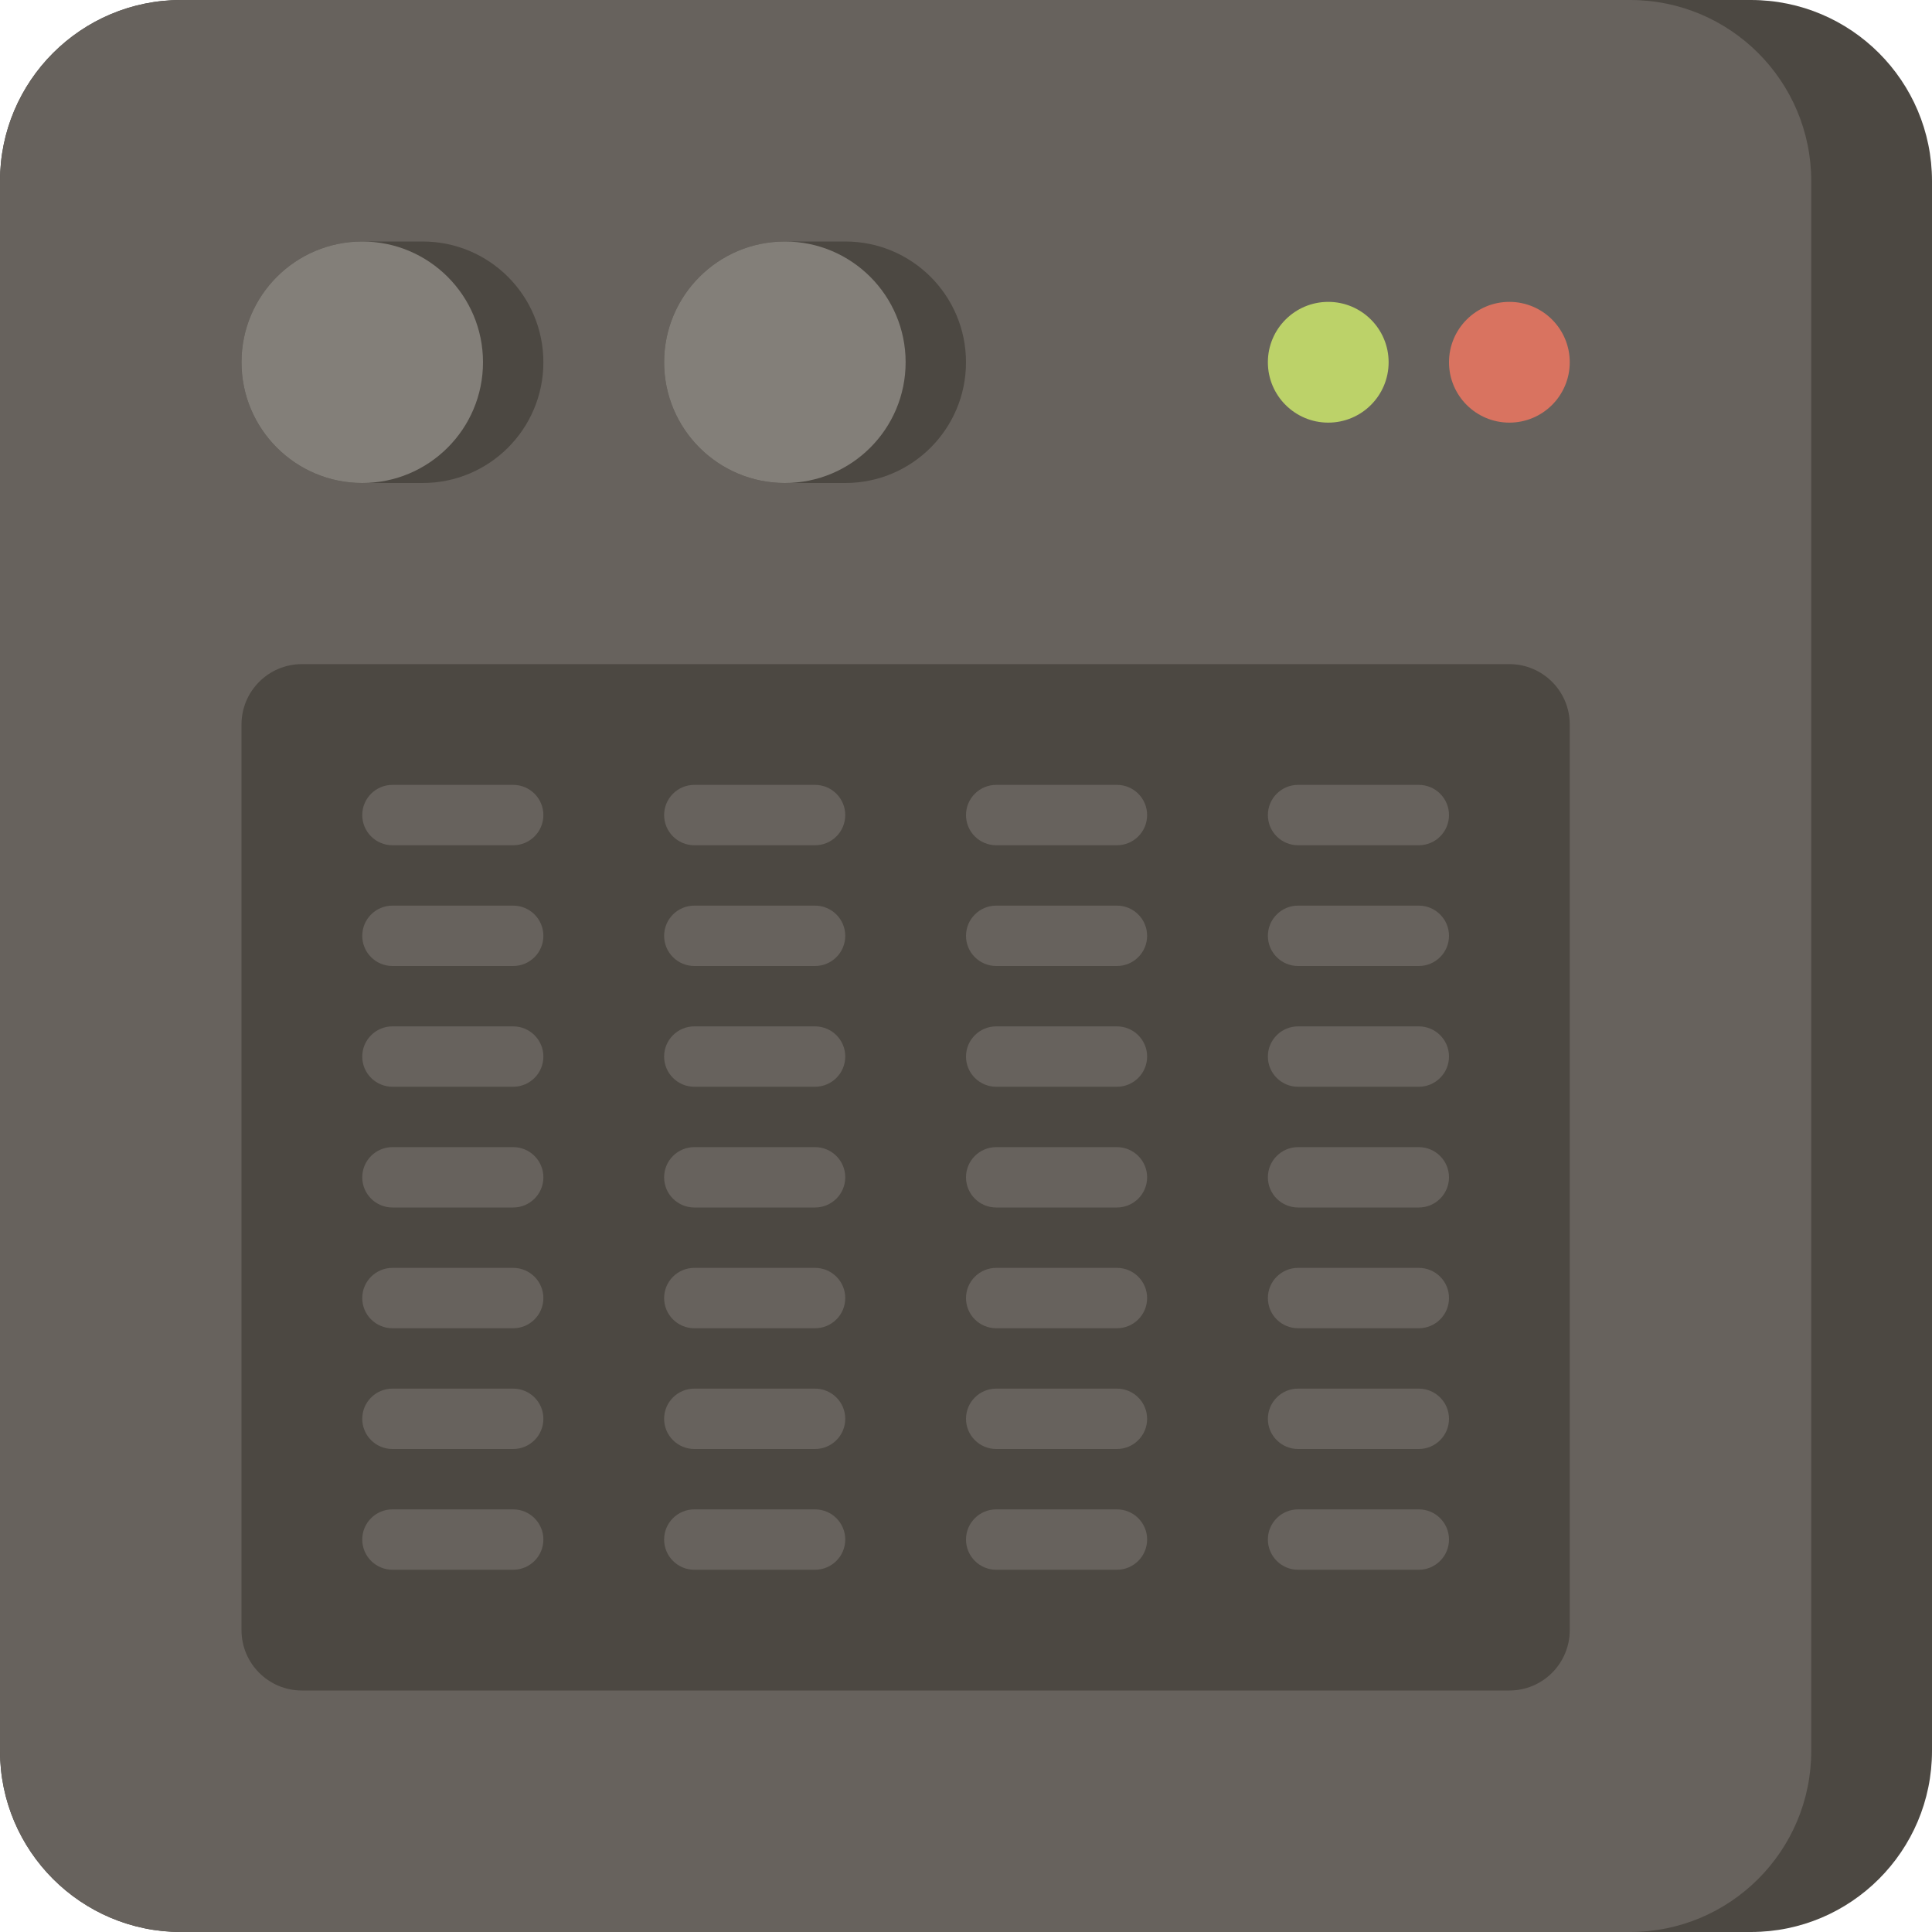 <?xml version="1.0" encoding="utf-8"?>
<svg version="1.1" id="Uploaded to svgrepo.com" xmlns="http://www.w3.org/2000/svg" xmlns:xlink="http://www.w3.org/1999/xlink" 
	 width="800px" height="800px" viewBox="0 0 32 32" xml:space="preserve">
<style type="text/css">
	.cubies_tweeentwintig{fill:#D97360;}
	.cubies_veertien{fill:#BCD269;}
	.cubies_een{fill:#4C4842;}
	.cubies_twee{fill:#67625D;}
	.cubies_drie{fill:#837F79;}
	.st0{fill:#2EB39A;}
	.st1{fill:#65C3AB;}
	.st2{fill:#CCE2CD;}
	.st3{fill:#98D3BC;}
	.st4{fill:#A4C83F;}
	.st5{fill:#BCD269;}
	.st6{fill:#E8E8B5;}
	.st7{fill:#D1DE8B;}
	.st8{fill:#F2C99E;}
	.st9{fill:#C9483A;}
	.st10{fill:#F9E0BD;}
	.st11{fill:#FFF2DF;}
	.st12{fill:#67625D;}
	.st13{fill:#C9C6C0;}
	.st14{fill:#EDEAE5;}
	.st15{fill:#EC9B5A;}
	.st16{fill:#EDB57E;}
	.st17{fill:#4C4842;}
	.st18{fill:#E3D4C0;}
	.st19{fill:#E69D8A;}
	.st20{fill:#AB9784;}
	.st21{fill:#C6B5A2;}
	.st22{fill:#F2C7B5;}
	.st23{fill:#8E7866;}
	.st24{fill:#725A48;}
</style>
<g>
	<path class="cubies_een" d="M29,32H3c-1.657,0-3-1.343-3-3V3c0-1.657,1.343-3,3-3h26c1.657,0,3,1.343,3,3v26
		C32,30.657,30.657,32,29,32z"/>
	<path class="cubies_twee" d="M27,32H3c-1.657,0-3-1.343-3-3V3c0-1.657,1.343-3,3-3h24c1.657,0,3,1.343,3,3v26
		C30,30.657,28.657,32,27,32z"/>
	<path class="cubies_een" d="M4,6c0-1.105,0.895-2,2-2h1c1.105,0,2,0.895,2,2c0,1.105-0.895,2-2,2H6C4.895,8,4,7.105,4,6z M13,8h1
		c1.105,0,2-0.895,2-2c0-1.105-0.895-2-2-2h-1c-1.105,0-2,0.895-2,2C11,7.105,11.895,8,13,8z M25,11H5c-0.552,0-1,0.448-1,1v15
		c0,0.552,0.448,1,1,1h20c0.552,0,1-0.448,1-1V12C26,11.448,25.552,11,25,11z"/>
	<path class="cubies_twee" d="M8.5,14h-2C6.224,14,6,13.776,6,13.5S6.224,13,6.5,13h2C8.776,13,9,13.224,9,13.5S8.776,14,8.5,14z
		 M14,13.5c0-0.276-0.224-0.5-0.5-0.5h-2c-0.276,0-0.5,0.224-0.5,0.5s0.224,0.5,0.5,0.5h2C13.776,14,14,13.776,14,13.5z M19,13.5
		c0-0.276-0.224-0.5-0.5-0.5h-2c-0.276,0-0.5,0.224-0.5,0.5s0.224,0.5,0.5,0.5h2C18.776,14,19,13.776,19,13.5z M24,13.5
		c0-0.276-0.224-0.5-0.5-0.5h-2c-0.276,0-0.5,0.224-0.5,0.5s0.224,0.5,0.5,0.5h2C23.776,14,24,13.776,24,13.5z M9,15.5
		C9,15.224,8.776,15,8.5,15h-2C6.224,15,6,15.224,6,15.5S6.224,16,6.5,16h2C8.776,16,9,15.776,9,15.5z M14,15.5
		c0-0.276-0.224-0.5-0.5-0.5h-2c-0.276,0-0.5,0.224-0.5,0.5s0.224,0.5,0.5,0.5h2C13.776,16,14,15.776,14,15.5z M19,15.5
		c0-0.276-0.224-0.5-0.5-0.5h-2c-0.276,0-0.5,0.224-0.5,0.5s0.224,0.5,0.5,0.5h2C18.776,16,19,15.776,19,15.5z M24,15.5
		c0-0.276-0.224-0.5-0.5-0.5h-2c-0.276,0-0.5,0.224-0.5,0.5s0.224,0.5,0.5,0.5h2C23.776,16,24,15.776,24,15.5z M9,17.5
		C9,17.224,8.776,17,8.5,17h-2C6.224,17,6,17.224,6,17.5S6.224,18,6.5,18h2C8.776,18,9,17.776,9,17.5z M14,17.5
		c0-0.276-0.224-0.5-0.5-0.5h-2c-0.276,0-0.5,0.224-0.5,0.5s0.224,0.5,0.5,0.5h2C13.776,18,14,17.776,14,17.5z M19,17.5
		c0-0.276-0.224-0.5-0.5-0.5h-2c-0.276,0-0.5,0.224-0.5,0.5s0.224,0.5,0.5,0.5h2C18.776,18,19,17.776,19,17.5z M24,17.5
		c0-0.276-0.224-0.5-0.5-0.5h-2c-0.276,0-0.5,0.224-0.5,0.5s0.224,0.5,0.5,0.5h2C23.776,18,24,17.776,24,17.5z M9,19.5
		C9,19.224,8.776,19,8.5,19h-2C6.224,19,6,19.224,6,19.5S6.224,20,6.5,20h2C8.776,20,9,19.776,9,19.5z M14,19.5
		c0-0.276-0.224-0.5-0.5-0.5h-2c-0.276,0-0.5,0.224-0.5,0.5s0.224,0.5,0.5,0.5h2C13.776,20,14,19.776,14,19.5z M19,19.5
		c0-0.276-0.224-0.5-0.5-0.5h-2c-0.276,0-0.5,0.224-0.5,0.5s0.224,0.5,0.5,0.5h2C18.776,20,19,19.776,19,19.5z M24,19.5
		c0-0.276-0.224-0.5-0.5-0.5h-2c-0.276,0-0.5,0.224-0.5,0.5s0.224,0.5,0.5,0.5h2C23.776,20,24,19.776,24,19.5z M9,21.5
		C9,21.224,8.776,21,8.5,21h-2C6.224,21,6,21.224,6,21.5S6.224,22,6.5,22h2C8.776,22,9,21.776,9,21.5z M14,21.5
		c0-0.276-0.224-0.5-0.5-0.5h-2c-0.276,0-0.5,0.224-0.5,0.5s0.224,0.5,0.5,0.5h2C13.776,22,14,21.776,14,21.5z M19,21.5
		c0-0.276-0.224-0.5-0.5-0.5h-2c-0.276,0-0.5,0.224-0.5,0.5s0.224,0.5,0.5,0.5h2C18.776,22,19,21.776,19,21.5z M24,21.5
		c0-0.276-0.224-0.5-0.5-0.5h-2c-0.276,0-0.5,0.224-0.5,0.5s0.224,0.5,0.5,0.5h2C23.776,22,24,21.776,24,21.5z M9,25.5
		C9,25.224,8.776,25,8.5,25h-2C6.224,25,6,25.224,6,25.5S6.224,26,6.5,26h2C8.776,26,9,25.776,9,25.5z M14,25.5
		c0-0.276-0.224-0.5-0.5-0.5h-2c-0.276,0-0.5,0.224-0.5,0.5s0.224,0.5,0.5,0.5h2C13.776,26,14,25.776,14,25.5z M19,25.5
		c0-0.276-0.224-0.5-0.5-0.5h-2c-0.276,0-0.5,0.224-0.5,0.5s0.224,0.5,0.5,0.5h2C18.776,26,19,25.776,19,25.5z M24,25.5
		c0-0.276-0.224-0.5-0.5-0.5h-2c-0.276,0-0.5,0.224-0.5,0.5s0.224,0.5,0.5,0.5h2C23.776,26,24,25.776,24,25.5z M9,23.5
		C9,23.224,8.776,23,8.5,23h-2C6.224,23,6,23.224,6,23.5S6.224,24,6.5,24h2C8.776,24,9,23.776,9,23.5z M14,23.5
		c0-0.276-0.224-0.5-0.5-0.5h-2c-0.276,0-0.5,0.224-0.5,0.5s0.224,0.5,0.5,0.5h2C13.776,24,14,23.776,14,23.5z M19,23.5
		c0-0.276-0.224-0.5-0.5-0.5h-2c-0.276,0-0.5,0.224-0.5,0.5s0.224,0.5,0.5,0.5h2C18.776,24,19,23.776,19,23.5z M24,23.5
		c0-0.276-0.224-0.5-0.5-0.5h-2c-0.276,0-0.5,0.224-0.5,0.5s0.224,0.5,0.5,0.5h2C23.776,24,24,23.776,24,23.5z"/>
	<circle class="cubies_veertien" cx="22" cy="6" r="1"/>
	<circle class="cubies_tweeentwintig" cx="25" cy="6" r="1"/>
	<path class="cubies_drie" d="M8,6c0,1.105-0.895,2-2,2S4,7.105,4,6s0.895-2,2-2S8,4.895,8,6z M13,4c-1.105,0-2,0.895-2,2
		s0.895,2,2,2s2-0.895,2-2S14.105,4,13,4z"/>
</g>
</svg>